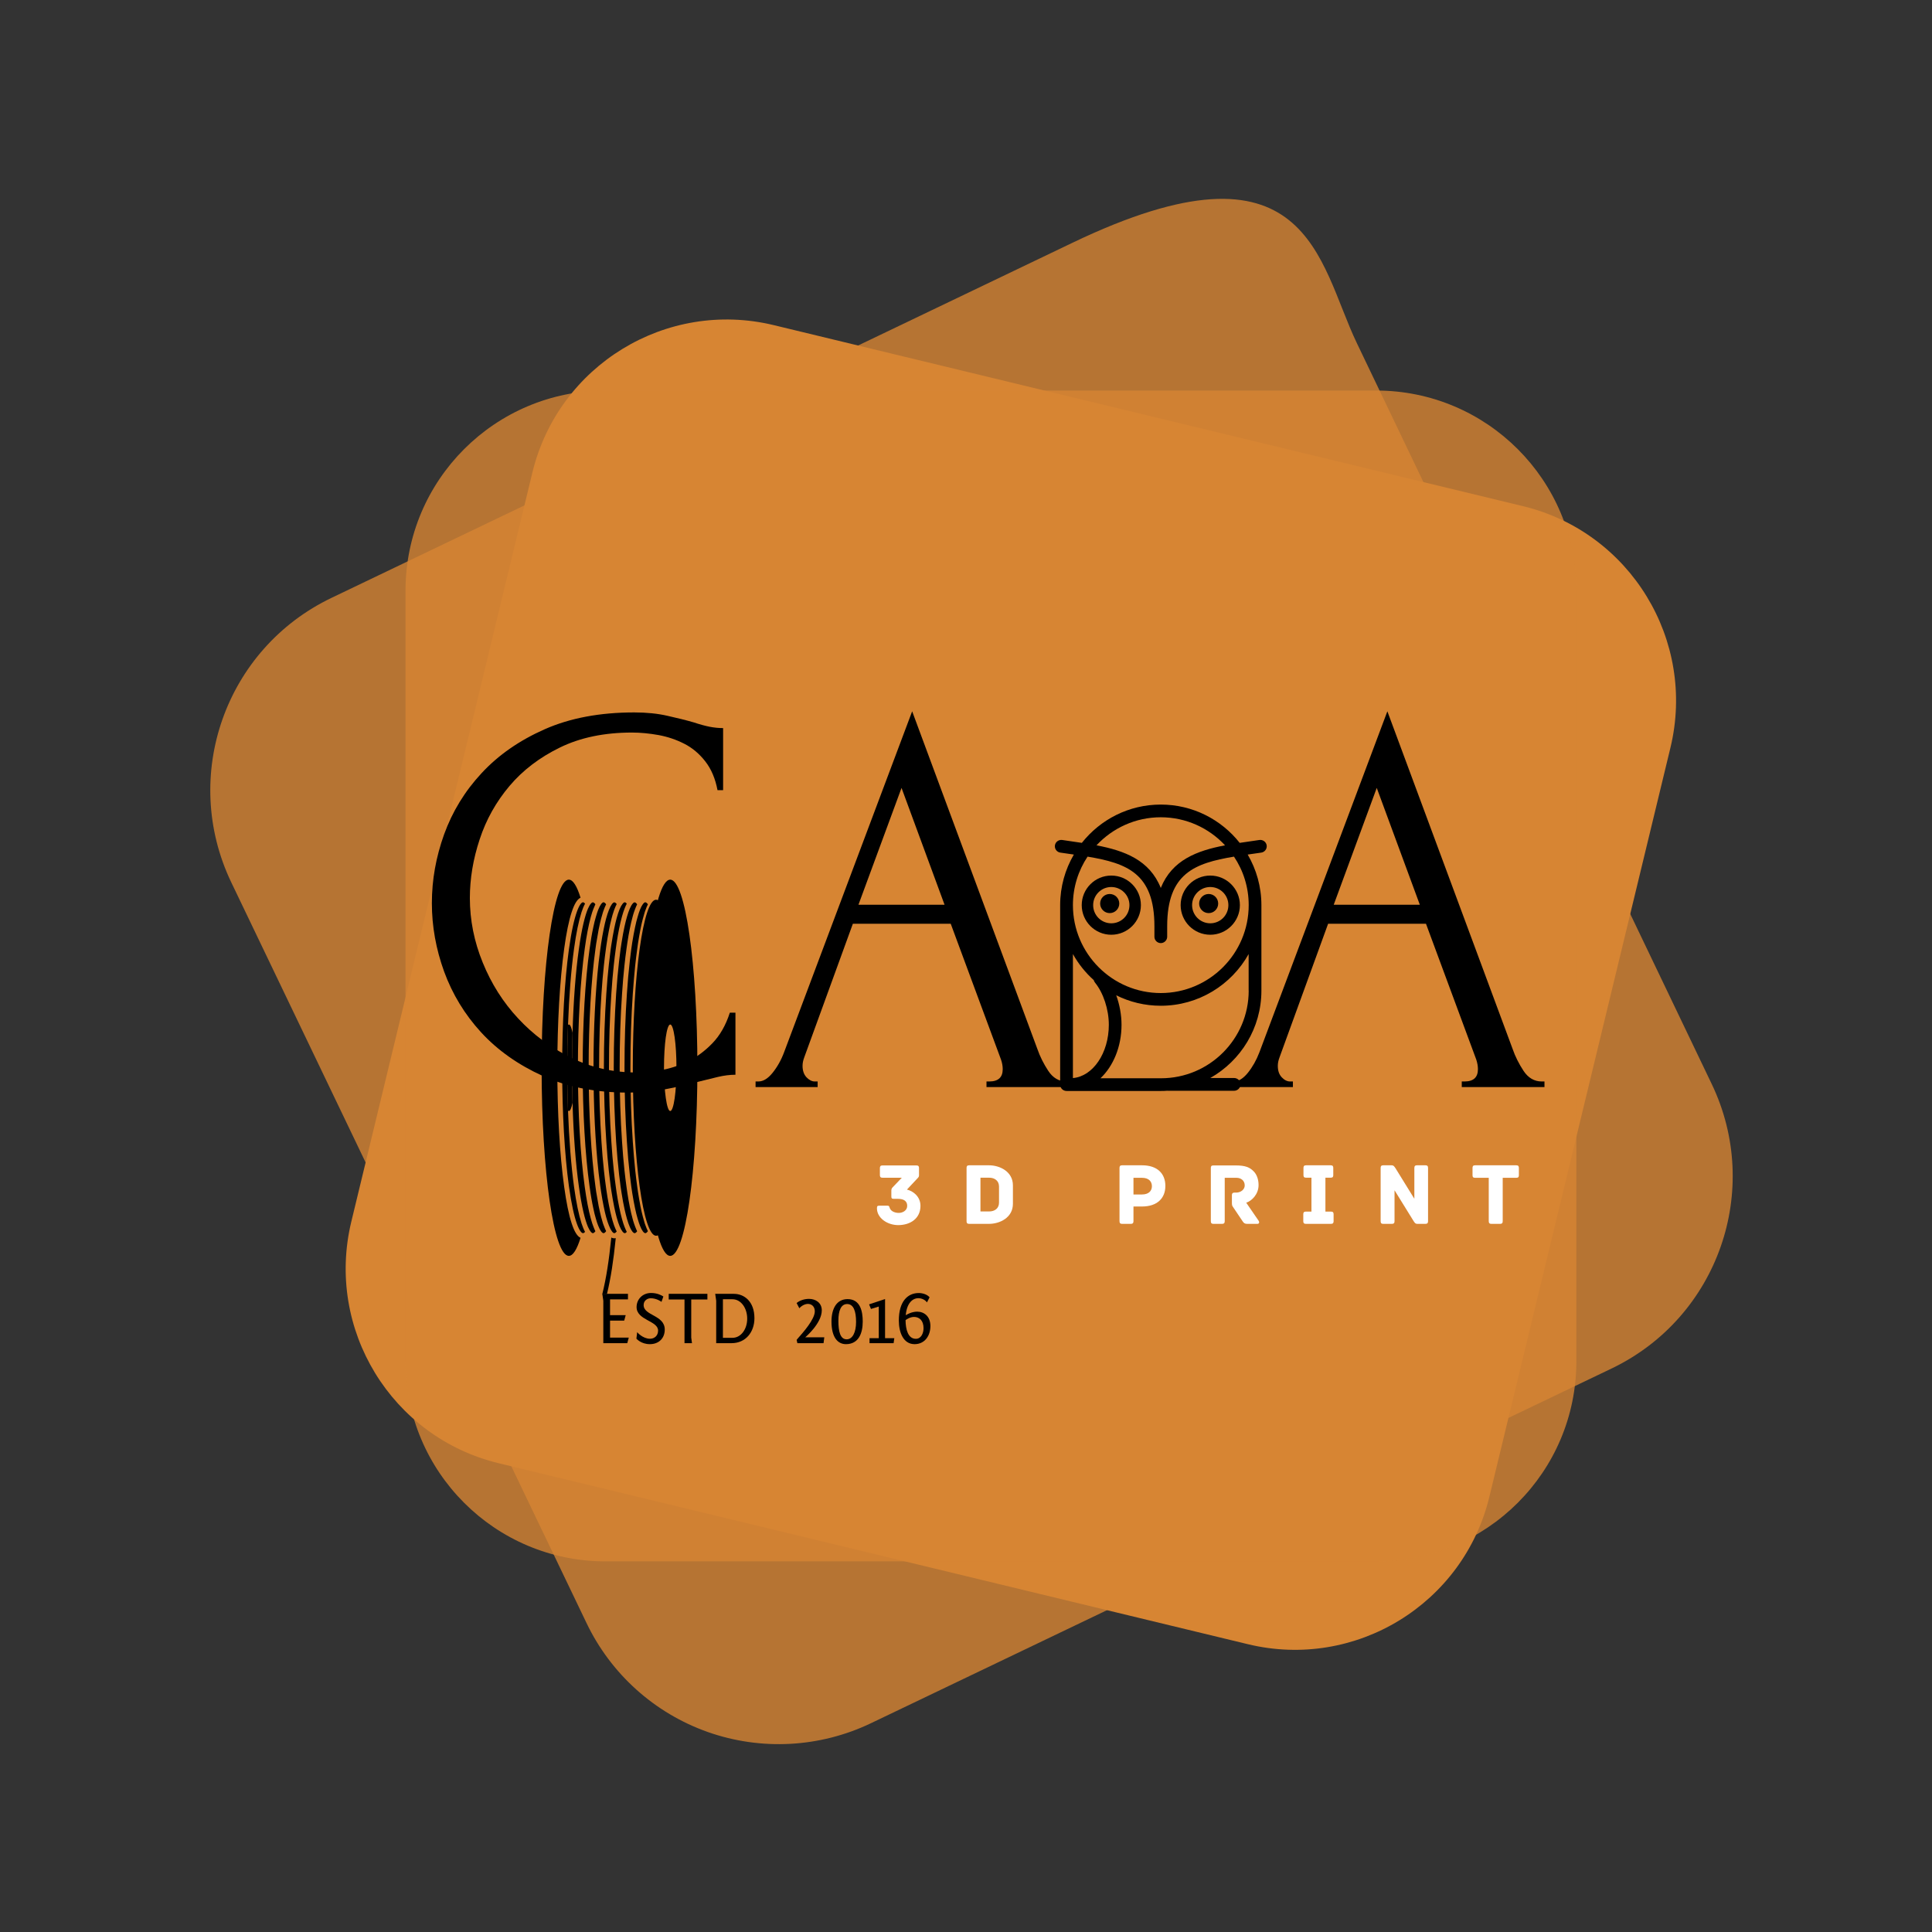 <?xml version="1.0" encoding="UTF-8"?>
<svg xmlns="http://www.w3.org/2000/svg" xmlns:xlink="http://www.w3.org/1999/xlink" width="120px" height="120px" viewBox="0 0 120 120" version="1.1">
<rect x="0" y="0" width="120" height="120" fill="#333333" stroke="none"/>
<defs>
<filter id="alpha" filterUnits="objectBoundingBox" x="0%" y="0%" width="100%" height="100%">
  <feColorMatrix type="matrix" in="SourceGraphic" values="0 0 0 0 1 0 0 0 0 1 0 0 0 0 1 0 0 0 1 0"/>
</filter>
<mask id="mask0">
  <g filter="url(#alpha)">
<rect x="0" y="0" width="120" height="120" style="fill:rgb(0%,0%,0%);fill-opacity:0.8;stroke:none;"/>
  </g>
</mask>
<clipPath id="clip1">
  <rect x="0" y="0" width="120" height="120"/>
</clipPath>
<g id="surface5" clip-path="url(#clip1)">
<path style=" stroke:none;fill-rule:nonzero;fill:rgb(84.314%,52.157%,20%);fill-opacity:1;" d="M 106.309 67.312 C 109.477 73.895 106.715 81.801 100.141 84.98 L 54.09 107.035 C 50.918 108.551 47.277 108.746 43.961 107.578 C 40.648 106.406 37.934 103.965 36.422 100.793 L 14.363 54.801 C 11.203 48.195 13.996 40.285 20.602 37.129 L 66.598 15.086 C 81.309 8.031 81.859 16.273 84.273 21.305 Z M 106.309 67.312 "/>
</g>
<mask id="mask1">
  <g filter="url(#alpha)">
<rect x="0" y="0" width="120" height="120" style="fill:rgb(0%,0%,0%);fill-opacity:0.8;stroke:none;"/>
  </g>
</mask>
<clipPath id="clip2">
  <rect x="0" y="0" width="120" height="120"/>
</clipPath>
<g id="surface8" clip-path="url(#clip2)">
<path style=" stroke:none;fill-rule:nonzero;fill:rgb(84.314%,52.157%,20%);fill-opacity:1;" d="M 37.613 24.258 L 85.484 24.258 C 92.348 24.258 97.91 29.82 97.91 36.684 L 97.91 84.559 C 97.91 91.418 92.348 96.98 85.484 96.98 L 37.613 96.98 C 30.75 96.98 25.188 91.418 25.188 84.559 L 25.188 36.684 C 25.188 29.82 30.75 24.258 37.613 24.258 Z M 37.613 24.258 "/>
</g>
</defs>
<g id="surface1">
<use xlink:href="#surface5" mask="url(#mask0)"/>
<path style=" stroke:none;fill-rule:nonzero;fill:rgb(84.314%,52.157%,20%);fill-opacity:1;" d="M 92.508 92.965 C 90.898 99.633 84.184 103.734 77.512 102.125 L 30.984 90.887 C 24.312 89.273 20.211 82.555 21.82 75.883 L 33.066 29.355 C 34.68 22.684 41.391 18.582 48.062 20.195 L 94.594 31.438 C 101.262 33.051 105.363 39.77 103.754 46.441 Z M 92.508 92.965 "/>
<use xlink:href="#surface8" mask="url(#mask1)"/>
<path style=" stroke:none;fill-rule:nonzero;fill:rgb(0%,0%,0%);fill-opacity:1;" d="M 39.254 45.5 C 37.539 45.5 36.055 45.809 34.793 46.422 C 33.531 47.035 32.48 47.832 31.648 48.816 C 30.816 49.801 30.195 50.906 29.793 52.133 C 29.387 53.359 29.184 54.574 29.184 55.781 C 29.184 57.145 29.449 58.48 29.984 59.789 C 30.516 61.098 31.25 62.258 32.188 63.262 C 33.125 64.27 34.219 65.082 35.469 65.695 C 36.719 66.309 38.074 66.613 39.531 66.613 C 39.949 66.613 40.441 66.566 41.008 66.477 C 41.578 66.383 42.137 66.203 42.695 65.938 C 43.25 65.672 43.766 65.297 44.238 64.809 C 44.711 64.324 45.078 63.688 45.332 62.898 L 45.68 62.898 L 45.68 66.754 C 45.332 66.754 44.969 66.801 44.586 66.891 C 44.203 66.984 43.781 67.09 43.316 67.203 C 42.715 67.367 42.051 67.52 41.32 67.656 C 40.59 67.793 39.82 67.863 39.012 67.863 C 36.996 67.863 35.227 67.516 33.699 66.824 C 32.172 66.129 30.898 65.227 29.879 64.117 C 28.859 63.004 28.098 61.746 27.586 60.348 C 27.078 58.945 26.824 57.527 26.824 56.094 C 26.824 54.656 27.078 53.234 27.586 51.82 C 28.098 50.406 28.871 49.141 29.914 48.02 C 30.957 46.895 32.262 45.988 33.836 45.293 C 35.41 44.598 37.266 44.25 39.395 44.25 C 40.16 44.25 40.848 44.32 41.461 44.461 C 42.074 44.598 42.625 44.734 43.109 44.875 C 43.457 44.992 43.773 45.078 44.062 45.137 C 44.355 45.195 44.637 45.223 44.914 45.223 L 44.914 49.078 L 44.566 49.078 C 44.43 48.359 44.176 47.762 43.805 47.289 C 43.434 46.812 43 46.449 42.5 46.195 C 42.004 45.941 41.473 45.762 40.906 45.656 C 40.336 45.555 39.789 45.5 39.254 45.5 Z M 39.254 45.5 "/>
<path style=" stroke:none;fill-rule:nonzero;fill:rgb(0%,0%,0%);fill-opacity:1;" d="M 61.273 67.52 L 61.273 67.172 L 61.445 67.172 C 62.004 67.172 62.281 66.918 62.281 66.406 C 62.281 66.223 62.246 66.023 62.176 65.816 L 59.051 57.375 L 52.973 57.375 L 49.953 65.676 C 49.883 65.863 49.848 66.035 49.848 66.199 C 49.848 66.5 49.93 66.734 50.09 66.91 C 50.254 67.082 50.426 67.172 50.609 67.172 L 50.785 67.172 L 50.785 67.52 L 46.93 67.52 L 46.93 67.172 L 47.102 67.172 C 47.406 67.172 47.699 66.992 47.988 66.633 C 48.277 66.273 48.516 65.852 48.699 65.363 L 56.656 44.18 L 64.434 65.156 C 64.594 65.621 64.82 66.07 65.109 66.512 C 65.398 66.949 65.773 67.172 66.238 67.172 L 66.414 67.172 L 66.414 67.52 Z M 55.996 48.938 L 53.32 56.195 L 58.668 56.195 Z M 55.996 48.938 "/>
<path style=" stroke:none;fill-rule:nonzero;fill:rgb(0%,0%,0%);fill-opacity:1;" d="M 90.793 67.52 L 90.793 67.172 L 90.965 67.172 C 91.52 67.172 91.797 66.918 91.797 66.406 C 91.797 66.223 91.762 66.023 91.695 65.816 L 88.57 57.375 L 82.492 57.375 L 79.473 65.676 C 79.402 65.863 79.367 66.035 79.367 66.199 C 79.367 66.5 79.445 66.734 79.609 66.91 C 79.77 67.082 79.945 67.172 80.129 67.172 L 80.305 67.172 L 80.305 67.52 L 76.449 67.52 L 76.449 67.172 L 76.621 67.172 C 76.922 67.172 77.219 66.992 77.508 66.633 C 77.797 66.273 78.035 65.852 78.223 65.363 L 86.172 44.18 L 93.953 65.156 C 94.113 65.621 94.34 66.07 94.629 66.512 C 94.918 66.949 95.297 67.172 95.758 67.172 L 95.93 67.172 L 95.93 67.52 Z M 85.512 48.938 L 82.84 56.195 L 88.188 56.195 Z M 85.512 48.938 "/>
<path style=" stroke:none;fill-rule:nonzero;fill:rgb(100%,100%,100%);fill-opacity:1;" d="M 56.332 73.887 L 57.02 73.152 C 57.066 73.098 57.082 73.062 57.082 72.992 L 57.082 72.547 C 57.082 72.449 57.047 72.387 56.922 72.387 L 54.812 72.387 C 54.688 72.387 54.652 72.449 54.652 72.547 L 54.652 72.992 C 54.652 73.09 54.688 73.152 54.812 73.152 L 56.012 73.152 L 55.43 73.762 C 55.387 73.812 55.363 73.867 55.363 73.949 L 55.363 74.305 C 55.363 74.426 55.387 74.461 55.516 74.461 L 55.762 74.461 C 56.145 74.461 56.348 74.605 56.348 74.898 C 56.348 75.195 56.059 75.336 55.828 75.336 C 55.645 75.336 55.336 75.273 55.254 75.008 C 55.23 74.914 55.211 74.887 55.117 74.887 L 54.625 74.887 C 54.504 74.887 54.469 74.91 54.469 75.051 C 54.469 75.641 55.098 76.094 55.797 76.094 C 56.539 76.09 57.172 75.688 57.172 74.895 C 57.172 74.324 56.719 73.977 56.332 73.887 Z M 56.332 73.887 "/>
<path style=" stroke:none;fill-rule:nonzero;fill:rgb(100%,100%,100%);fill-opacity:1;" d="M 61.43 72.379 L 60.195 72.379 C 60.066 72.379 60.035 72.441 60.035 72.543 L 60.035 75.852 C 60.035 75.953 60.066 76.016 60.195 76.016 L 61.43 76.016 C 62.09 76.016 62.914 75.637 62.914 74.77 L 62.914 73.625 C 62.914 72.762 62.09 72.379 61.43 72.379 Z M 62.051 74.695 C 62.051 75.047 61.797 75.246 61.43 75.246 L 60.898 75.246 L 60.898 73.148 L 61.43 73.148 C 61.797 73.148 62.051 73.352 62.051 73.699 Z M 62.051 74.695 "/>
<path style=" stroke:none;fill-rule:nonzero;fill:rgb(100%,100%,100%);fill-opacity:1;" d="M 70.938 72.379 L 69.695 72.379 C 69.566 72.379 69.535 72.441 69.535 72.543 L 69.535 75.852 C 69.535 75.98 69.594 76.016 69.695 76.016 L 70.242 76.016 C 70.34 76.016 70.402 75.98 70.402 75.852 L 70.402 74.938 L 70.93 74.938 C 71.875 74.938 72.383 74.426 72.383 73.66 C 72.383 72.898 71.887 72.379 70.938 72.379 Z M 70.93 74.191 L 70.402 74.191 L 70.402 73.156 L 70.93 73.156 C 71.363 73.156 71.547 73.391 71.547 73.68 C 71.547 73.953 71.363 74.191 70.93 74.191 Z M 70.93 74.191 "/>
<path style=" stroke:none;fill-rule:nonzero;fill:rgb(100%,100%,100%);fill-opacity:1;" d="M 78.184 75.836 L 77.406 74.703 C 77.746 74.59 78.172 74.184 78.172 73.605 C 78.172 73.254 78.059 72.938 77.855 72.742 C 77.621 72.508 77.355 72.387 76.754 72.387 L 75.363 72.387 C 75.234 72.387 75.207 72.449 75.207 72.547 L 75.207 75.852 C 75.207 75.98 75.266 76.016 75.363 76.016 L 75.91 76.016 C 76.008 76.016 76.07 75.98 76.07 75.852 L 76.07 73.156 L 76.805 73.156 C 77.09 73.156 77.312 73.34 77.312 73.629 C 77.312 73.887 77.059 74.074 76.789 74.074 L 76.676 74.074 C 76.551 74.074 76.516 74.137 76.516 74.234 L 76.516 74.676 C 76.516 74.832 76.527 74.895 76.578 74.957 L 77.176 75.848 C 77.25 75.965 77.32 76.016 77.449 76.016 L 78.102 76.016 C 78.207 76.016 78.234 75.914 78.184 75.836 Z M 78.184 75.836 "/>
<path style=" stroke:none;fill-rule:nonzero;fill:rgb(100%,100%,100%);fill-opacity:1;" d="M 82.672 75.254 L 82.324 75.254 L 82.324 73.148 L 82.656 73.148 C 82.781 73.148 82.812 73.09 82.812 72.988 L 82.812 72.543 C 82.812 72.441 82.781 72.379 82.656 72.379 L 81.121 72.379 C 80.992 72.379 80.961 72.441 80.961 72.543 L 80.961 72.988 C 80.961 73.09 80.992 73.148 81.121 73.148 L 81.457 73.148 L 81.457 75.254 L 81.109 75.254 C 80.984 75.254 80.949 75.316 80.949 75.418 L 80.949 75.852 C 80.949 75.953 80.984 76.016 81.109 76.016 L 82.672 76.016 C 82.797 76.016 82.832 75.953 82.832 75.852 L 82.832 75.418 C 82.832 75.316 82.797 75.254 82.672 75.254 Z M 82.672 75.254 "/>
<path style=" stroke:none;fill-rule:nonzero;fill:rgb(100%,100%,100%);fill-opacity:1;" d="M 88.539 72.379 L 88.012 72.379 C 87.91 72.379 87.848 72.414 87.848 72.543 L 87.848 74.457 L 86.68 72.566 C 86.605 72.457 86.566 72.379 86.43 72.379 L 85.914 72.379 C 85.785 72.379 85.754 72.441 85.754 72.543 L 85.754 75.852 C 85.754 75.98 85.812 76.016 85.914 76.016 L 86.457 76.016 C 86.559 76.016 86.617 75.98 86.617 75.852 L 86.617 73.93 L 87.789 75.824 C 87.863 75.934 87.898 76.016 88.035 76.016 L 88.539 76.016 C 88.664 76.016 88.699 75.953 88.699 75.852 L 88.699 72.543 C 88.699 72.414 88.641 72.379 88.539 72.379 Z M 88.539 72.379 "/>
<path style=" stroke:none;fill-rule:nonzero;fill:rgb(100%,100%,100%);fill-opacity:1;" d="M 94.18 72.379 L 91.621 72.379 C 91.492 72.379 91.461 72.441 91.461 72.543 L 91.461 73 C 91.461 73.098 91.492 73.156 91.621 73.156 L 92.469 73.156 L 92.469 75.852 C 92.469 75.98 92.531 76.016 92.629 76.016 L 93.176 76.016 C 93.277 76.016 93.336 75.98 93.336 75.852 L 93.336 73.156 L 94.18 73.156 C 94.309 73.156 94.34 73.098 94.34 73 L 94.34 72.543 C 94.34 72.441 94.309 72.379 94.18 72.379 Z M 94.18 72.379 "/>
<path style=" stroke:none;fill-rule:nonzero;fill:rgb(0%,0%,0%);fill-opacity:1;" d="M 37.473 83.426 L 38.961 83.426 L 39.055 83.082 L 37.891 83.082 L 37.891 82.027 L 38.77 82.027 L 38.863 81.688 L 37.891 81.688 L 37.891 80.707 L 39.004 80.707 L 39.004 80.363 L 37.41 80.363 L 37.473 80.789 Z M 37.473 83.426 "/>
<path style=" stroke:none;fill-rule:nonzero;fill:rgb(0%,0%,0%);fill-opacity:1;" d="M 39.527 83.145 C 39.527 83.145 39.812 83.488 40.363 83.488 C 40.93 83.488 41.289 83.113 41.289 82.582 C 41.289 81.672 39.977 81.727 39.977 81.059 C 39.977 80.785 40.203 80.637 40.422 80.637 C 40.777 80.637 41.074 80.844 41.086 80.863 L 41.203 80.527 C 41.066 80.438 40.805 80.309 40.438 80.309 C 39.91 80.309 39.539 80.703 39.539 81.184 C 39.539 82.008 40.875 82.027 40.875 82.645 C 40.875 82.969 40.641 83.152 40.375 83.152 C 39.914 83.152 39.574 82.742 39.574 82.742 C 39.574 82.742 39.535 83.137 39.527 83.145 Z M 39.527 83.145 "/>
<path style=" stroke:none;fill-rule:nonzero;fill:rgb(0%,0%,0%);fill-opacity:1;" d="M 41.535 80.715 L 42.516 80.715 L 42.516 83.426 L 42.98 83.426 L 42.934 83.078 L 42.934 80.715 L 43.938 80.715 L 43.938 80.363 L 41.535 80.363 Z M 41.535 80.715 "/>
<path style=" stroke:none;fill-rule:nonzero;fill:rgb(0%,0%,0%);fill-opacity:1;" d="M 45.582 80.363 L 44.422 80.363 L 44.484 80.789 L 44.484 83.426 L 45.441 83.426 C 46.309 83.426 46.859 82.746 46.859 81.875 C 46.859 80.84 46.23 80.363 45.582 80.363 Z M 45.496 80.699 C 46.027 80.699 46.41 81.25 46.41 81.906 C 46.41 82.551 46.027 83.094 45.496 83.094 L 44.902 83.094 L 44.902 80.699 Z M 45.496 80.699 "/>
<path style=" stroke:none;fill-rule:nonzero;fill:rgb(0%,0%,0%);fill-opacity:1;" d="M 51.152 83.426 L 51.199 83.062 L 50.016 83.062 C 50.016 83.062 51.043 82.203 51.043 81.387 C 51.043 80.914 50.656 80.676 50.25 80.676 C 49.957 80.676 49.668 80.773 49.48 80.934 L 49.648 81.258 C 49.789 81.098 49.996 80.988 50.184 80.988 C 50.398 80.988 50.609 81.137 50.609 81.449 C 50.609 81.949 49.859 82.789 49.57 83.113 C 49.523 83.168 49.48 83.223 49.48 83.223 L 49.527 83.426 Z M 51.152 83.426 "/>
<path style=" stroke:none;fill-rule:nonzero;fill:rgb(0%,0%,0%);fill-opacity:1;" d="M 52.645 80.691 C 51.945 80.691 51.645 81.309 51.645 82.082 C 51.645 83.086 52.047 83.488 52.543 83.488 C 53.309 83.488 53.586 82.844 53.586 82.086 C 53.586 81.453 53.438 80.691 52.645 80.691 Z M 52.617 80.996 C 53.02 80.996 53.172 81.453 53.172 82.105 C 53.172 82.766 52.945 83.188 52.59 83.188 C 52.184 83.188 52.074 82.691 52.074 82.027 C 52.074 81.395 52.242 80.996 52.617 80.996 Z M 52.617 80.996 "/>
<path style=" stroke:none;fill-rule:nonzero;fill:rgb(0%,0%,0%);fill-opacity:1;" d="M 54.008 83.426 L 55.504 83.426 L 55.547 83.117 L 54.973 83.117 L 54.973 80.684 L 53.98 81.016 L 54.098 81.301 L 54.582 81.152 L 54.582 83.117 L 54.008 83.117 Z M 54.008 83.426 "/>
<path style=" stroke:none;fill-rule:nonzero;fill:rgb(0%,0%,0%);fill-opacity:1;" d="M 56.969 81.469 C 56.648 81.469 56.359 81.625 56.258 81.691 C 56.32 80.965 56.66 80.633 57.043 80.633 C 57.262 80.633 57.48 80.75 57.574 80.895 L 57.738 80.578 C 57.582 80.391 57.289 80.312 57.066 80.312 C 56.379 80.312 55.828 80.828 55.828 82.023 C 55.828 82.766 56.113 83.488 56.805 83.488 C 57.441 83.488 57.789 82.965 57.789 82.363 C 57.789 81.754 57.391 81.469 56.969 81.469 Z M 56.887 83.156 C 56.395 83.156 56.25 82.562 56.246 81.996 C 56.316 81.941 56.535 81.797 56.773 81.797 C 57.098 81.797 57.363 82.016 57.363 82.496 C 57.363 82.812 57.211 83.156 56.887 83.156 Z M 56.887 83.156 "/>
<path style=" stroke:none;fill-rule:nonzero;fill:rgb(0%,0%,0%);fill-opacity:1;" d="M 75.172 54.383 C 74.156 54.383 73.332 55.207 73.332 56.219 C 73.332 57.234 74.156 58.059 75.172 58.059 C 76.184 58.059 77.012 57.234 77.012 56.219 C 77.012 55.207 76.184 54.383 75.172 54.383 Z M 75.172 57.348 C 74.551 57.348 74.043 56.844 74.043 56.219 C 74.043 55.598 74.551 55.094 75.172 55.094 C 75.793 55.094 76.297 55.598 76.297 56.219 C 76.297 56.844 75.793 57.348 75.172 57.348 Z M 75.172 57.348 "/>
<path style=" stroke:none;fill-rule:nonzero;fill:rgb(0%,0%,0%);fill-opacity:1;" d="M 69.023 54.383 C 68.012 54.383 67.188 55.207 67.188 56.219 C 67.188 57.234 68.012 58.059 69.023 58.059 C 70.039 58.059 70.863 57.234 70.863 56.219 C 70.863 55.207 70.039 54.383 69.023 54.383 Z M 69.023 57.348 C 68.402 57.348 67.898 56.844 67.898 56.219 C 67.898 55.598 68.402 55.094 69.023 55.094 C 69.645 55.094 70.152 55.598 70.152 56.219 C 70.152 56.844 69.648 57.348 69.023 57.348 Z M 69.023 57.348 "/>
<path style=" stroke:none;fill-rule:nonzero;fill:rgb(0%,0%,0%);fill-opacity:1;" d="M 69.52 56.121 C 69.52 56.449 69.254 56.715 68.926 56.715 C 68.598 56.715 68.332 56.449 68.332 56.121 C 68.332 55.793 68.598 55.527 68.926 55.527 C 69.254 55.527 69.52 55.793 69.52 56.121 Z M 69.52 56.121 "/>
<path style=" stroke:none;fill-rule:nonzero;fill:rgb(0%,0%,0%);fill-opacity:1;" d="M 75.664 56.121 C 75.664 56.449 75.398 56.715 75.074 56.715 C 74.746 56.715 74.48 56.449 74.48 56.121 C 74.48 55.793 74.746 55.527 75.074 55.527 C 75.398 55.527 75.664 55.793 75.664 56.121 Z M 75.664 56.121 "/>
<path style=" stroke:none;fill-rule:nonzero;fill:rgb(0%,0%,0%);fill-opacity:1;" d="M 65.859 52.957 L 66.699 53.078 C 66.16 54 65.848 55.074 65.848 56.219 L 65.848 67.367 C 65.848 67.586 66.027 67.762 66.246 67.762 L 72.113 67.762 C 72.25 67.762 72.387 67.758 72.52 67.746 C 72.52 67.746 72.52 67.75 72.52 67.75 L 76.652 67.75 C 76.871 67.75 77.051 67.57 77.051 67.352 C 77.051 67.133 76.871 66.957 76.652 66.957 L 75.172 66.957 C 77.066 65.887 78.348 63.855 78.348 61.531 L 78.348 56.219 C 78.348 55.074 78.035 54 77.496 53.078 L 78.34 52.957 C 78.555 52.926 78.707 52.723 78.676 52.508 C 78.645 52.293 78.441 52.145 78.227 52.172 L 77 52.352 C 75.855 50.902 74.082 49.973 72.098 49.973 C 70.113 49.973 68.344 50.902 67.195 52.352 L 65.973 52.172 C 65.754 52.145 65.555 52.293 65.523 52.508 C 65.492 52.723 65.641 52.926 65.859 52.957 Z M 67.934 60.875 C 67.949 60.93 67.973 60.984 68.012 61.031 C 68.531 61.668 68.871 62.695 68.871 63.652 C 68.871 65.414 67.883 66.855 66.641 66.961 L 66.641 59.258 C 66.98 59.867 67.418 60.414 67.934 60.875 Z M 77.559 61.531 C 77.559 64.531 75.117 66.973 72.113 66.973 L 68.352 66.973 C 69.145 66.223 69.66 65.016 69.66 63.652 C 69.66 63.031 69.539 62.398 69.332 61.82 C 70.164 62.234 71.105 62.469 72.098 62.469 C 74.441 62.469 76.488 61.172 77.555 59.258 L 77.555 61.531 Z M 72.098 61.68 C 69.09 61.68 66.641 59.23 66.641 56.219 C 66.641 55.105 66.977 54.07 67.551 53.207 C 69.996 53.617 71.703 54.242 71.703 57.527 L 71.703 58.184 C 71.703 58.398 71.879 58.578 72.098 58.578 C 72.316 58.578 72.496 58.398 72.496 58.184 L 72.496 57.527 C 72.496 54.242 74.203 53.617 76.645 53.207 C 77.223 54.07 77.559 55.105 77.559 56.219 C 77.559 59.23 75.109 61.68 72.098 61.68 Z M 72.098 50.762 C 73.672 50.762 75.094 51.434 76.09 52.504 C 74.34 52.84 72.797 53.418 72.098 55.152 C 71.402 53.418 69.855 52.84 68.105 52.504 C 69.105 51.434 70.523 50.762 72.098 50.762 Z M 72.098 50.762 "/>
<path style=" stroke:none;fill-rule:nonzero;fill:rgb(0%,0%,0%);fill-opacity:1;" d="M 35.277 68.977 C 35.297 68.996 35.316 69.008 35.332 69.008 C 35.418 69.008 35.496 68.812 35.562 68.492 C 35.539 67.785 35.527 67.059 35.527 66.32 C 35.527 65.582 35.539 64.855 35.562 64.148 C 35.496 63.824 35.418 63.633 35.332 63.633 C 35.316 63.633 35.297 63.645 35.277 63.66 C 35.25 64.52 35.23 65.41 35.23 66.32 C 35.23 67.23 35.25 68.121 35.277 68.977 Z M 35.277 68.977 "/>
<path style=" stroke:none;fill-rule:nonzero;fill:rgb(0%,0%,0%);fill-opacity:1;" d="M 36.617 58.965 C 36.344 60.926 36.191 63.539 36.191 66.32 C 36.191 69.098 36.344 71.711 36.617 73.676 C 36.691 74.227 36.77 74.676 36.852 75.051 C 36.902 75.297 36.953 75.504 37.008 75.684 C 37.059 75.863 37.105 76.012 37.156 76.133 C 37.219 76.293 37.277 76.402 37.332 76.477 C 37.395 76.559 37.445 76.594 37.488 76.594 C 37.531 76.594 37.586 76.559 37.648 76.469 C 37.594 76.367 37.543 76.238 37.492 76.094 C 37.48 76.062 37.465 76.027 37.453 75.988 C 37.414 75.863 37.375 75.73 37.336 75.582 C 37.285 75.379 37.234 75.152 37.184 74.91 C 37.133 74.641 37.082 74.348 37.031 74.031 C 37.02 73.93 37.004 73.828 36.988 73.723 C 36.715 71.742 36.562 69.113 36.562 66.32 C 36.562 63.523 36.715 60.895 36.988 58.918 C 37.004 58.812 37.02 58.711 37.031 58.609 C 37.082 58.293 37.133 57.996 37.184 57.73 C 37.234 57.484 37.285 57.262 37.336 57.059 C 37.375 56.91 37.414 56.773 37.453 56.652 C 37.465 56.613 37.48 56.578 37.492 56.543 C 37.543 56.398 37.594 56.273 37.648 56.168 C 37.586 56.082 37.531 56.043 37.488 56.043 C 37.445 56.043 37.395 56.078 37.332 56.164 C 37.277 56.238 37.219 56.348 37.156 56.504 C 37.109 56.625 37.059 56.777 37.008 56.957 C 36.953 57.137 36.902 57.344 36.852 57.59 C 36.77 57.961 36.691 58.414 36.617 58.965 Z M 36.617 58.965 "/>
<path style=" stroke:none;fill-rule:nonzero;fill:rgb(0%,0%,0%);fill-opacity:1;" d="M 38.605 58.555 C 38.586 58.684 38.566 58.82 38.543 58.965 C 38.512 59.199 38.48 59.438 38.453 59.688 C 38.383 60.316 38.32 60.996 38.27 61.715 C 38.176 63.129 38.121 64.695 38.121 66.32 C 38.121 67.945 38.176 69.512 38.27 70.926 C 38.32 71.645 38.383 72.324 38.453 72.953 C 38.48 73.203 38.512 73.441 38.543 73.676 C 38.566 73.82 38.586 73.957 38.605 74.086 C 38.664 74.473 38.727 74.805 38.789 75.09 C 38.84 75.332 38.895 75.539 38.945 75.715 C 39 75.91 39.059 76.07 39.113 76.195 C 39.176 76.348 39.238 76.449 39.293 76.516 C 39.34 76.57 39.383 76.594 39.418 76.594 C 39.461 76.594 39.512 76.559 39.574 76.477 C 39.531 76.391 39.488 76.285 39.445 76.172 C 39.422 76.113 39.402 76.055 39.379 75.988 C 39.348 75.895 39.316 75.793 39.289 75.684 C 39.23 75.473 39.172 75.23 39.121 74.969 C 39.066 74.703 39.016 74.418 38.969 74.105 C 38.949 73.98 38.934 73.855 38.914 73.723 C 38.867 73.391 38.824 73.039 38.785 72.672 C 38.727 72.125 38.676 71.539 38.637 70.93 C 38.539 69.512 38.488 67.945 38.488 66.32 C 38.488 64.699 38.539 63.129 38.637 61.715 C 38.676 61.102 38.727 60.52 38.785 59.973 C 38.824 59.602 38.867 59.25 38.914 58.918 C 38.934 58.789 38.949 58.66 38.969 58.539 C 39.016 58.227 39.066 57.938 39.121 57.676 C 39.172 57.41 39.23 57.172 39.289 56.957 C 39.316 56.848 39.348 56.746 39.379 56.652 C 39.398 56.586 39.422 56.527 39.445 56.469 C 39.488 56.355 39.531 56.254 39.574 56.168 C 39.512 56.082 39.461 56.047 39.418 56.047 C 39.383 56.047 39.34 56.07 39.293 56.129 C 39.238 56.191 39.18 56.293 39.113 56.445 C 39.059 56.57 39.004 56.73 38.945 56.93 C 38.895 57.105 38.84 57.309 38.789 57.551 C 38.727 57.836 38.664 58.168 38.605 58.555 Z M 38.605 58.555 "/>
<path style=" stroke:none;fill-rule:nonzero;fill:rgb(0%,0%,0%);fill-opacity:1;" d="M 35.562 68.492 C 35.617 70.441 35.75 72.234 35.953 73.676 C 36.137 75.02 36.344 75.785 36.516 76.195 C 36.582 76.348 36.645 76.449 36.699 76.516 C 36.746 76.57 36.789 76.594 36.824 76.594 C 36.867 76.594 36.918 76.559 36.98 76.477 C 36.934 76.387 36.895 76.285 36.852 76.172 C 36.828 76.113 36.809 76.055 36.785 75.988 C 36.754 75.895 36.723 75.793 36.695 75.684 C 36.555 75.176 36.43 74.52 36.32 73.723 C 36.047 71.746 35.895 69.113 35.895 66.32 C 35.895 63.523 36.047 60.895 36.32 58.918 C 36.43 58.121 36.555 57.465 36.695 56.957 C 36.727 56.848 36.754 56.746 36.785 56.652 C 36.809 56.586 36.828 56.527 36.852 56.469 C 36.895 56.355 36.938 56.254 36.98 56.164 C 36.918 56.082 36.867 56.047 36.824 56.047 C 36.789 56.047 36.746 56.07 36.699 56.129 C 36.645 56.188 36.582 56.293 36.516 56.445 C 36.344 56.855 36.137 57.621 35.953 58.965 C 35.75 60.406 35.617 62.199 35.562 64.148 C 35.539 64.855 35.527 65.582 35.527 66.32 C 35.527 67.059 35.539 67.785 35.562 68.492 Z M 35.562 68.492 "/>
<path style=" stroke:none;fill-rule:nonzero;fill:rgb(0%,0%,0%);fill-opacity:1;" d="M 34.918 66.32 C 34.918 69.098 35.066 71.711 35.336 73.676 C 35.656 75.98 36.035 76.594 36.211 76.594 C 36.246 76.594 36.289 76.57 36.34 76.516 C 36.262 76.375 36.191 76.203 36.121 75.988 C 35.949 75.453 35.789 74.691 35.656 73.723 C 35.473 72.391 35.344 70.754 35.281 68.977 C 35.25 68.121 35.23 67.23 35.23 66.32 C 35.23 65.41 35.25 64.52 35.281 63.66 C 35.344 61.883 35.473 60.25 35.656 58.918 C 35.789 57.949 35.949 57.188 36.121 56.652 C 36.191 56.438 36.262 56.266 36.34 56.125 C 36.289 56.07 36.246 56.043 36.211 56.043 C 36.035 56.043 35.656 56.66 35.336 58.965 C 35.066 60.926 34.918 63.539 34.918 66.32 Z M 34.918 66.32 "/>
<path style=" stroke:none;fill-rule:nonzero;fill:rgb(0%,0%,0%);fill-opacity:1;" d="M 37.492 57.727 C 37.438 57.98 37.387 58.277 37.336 58.609 C 37.316 58.723 37.301 58.844 37.285 58.965 C 37.25 59.219 37.215 59.484 37.184 59.762 C 36.977 61.609 36.863 63.902 36.863 66.32 C 36.863 68.738 36.977 71.031 37.184 72.875 C 37.215 73.152 37.25 73.422 37.285 73.676 C 37.301 73.797 37.316 73.918 37.336 74.031 C 37.387 74.363 37.438 74.656 37.492 74.914 C 37.543 75.172 37.594 75.391 37.645 75.582 C 37.707 75.805 37.766 75.984 37.824 76.125 C 37.887 76.285 37.945 76.395 38 76.469 C 38.059 76.559 38.117 76.594 38.156 76.594 C 38.195 76.594 38.246 76.562 38.305 76.488 C 38.25 76.387 38.199 76.262 38.145 76.121 C 38.133 76.078 38.117 76.035 38.102 75.988 C 38.062 75.875 38.027 75.746 37.992 75.613 C 37.93 75.379 37.871 75.113 37.816 74.824 C 37.762 74.547 37.711 74.246 37.664 73.918 C 37.652 73.852 37.645 73.789 37.637 73.723 C 37.59 73.391 37.547 73.039 37.508 72.668 C 37.449 72.121 37.398 71.539 37.359 70.926 C 37.262 69.512 37.211 67.945 37.211 66.32 C 37.211 64.695 37.262 63.129 37.359 61.711 C 37.398 61.102 37.449 60.516 37.508 59.969 C 37.547 59.602 37.59 59.25 37.637 58.918 C 37.645 58.852 37.652 58.785 37.664 58.723 C 37.711 58.395 37.762 58.094 37.816 57.816 C 37.871 57.523 37.93 57.262 37.992 57.027 C 38.027 56.891 38.062 56.766 38.102 56.652 C 38.117 56.605 38.133 56.562 38.145 56.52 C 38.199 56.379 38.25 56.254 38.305 56.152 C 38.246 56.078 38.195 56.047 38.156 56.047 C 38.117 56.047 38.059 56.082 38 56.168 C 37.945 56.242 37.887 56.355 37.824 56.512 C 37.766 56.656 37.707 56.836 37.645 57.059 C 37.594 57.25 37.543 57.469 37.492 57.727 Z M 37.492 57.727 "/>
<path style=" stroke:none;fill-rule:nonzero;fill:rgb(0%,0%,0%);fill-opacity:1;" d="M 39.27 58.535 C 39.25 58.672 39.23 58.816 39.207 58.965 C 39.176 59.188 39.148 59.422 39.121 59.664 C 39.047 60.297 38.984 60.988 38.938 61.715 C 38.84 63.129 38.789 64.695 38.789 66.32 C 38.789 67.945 38.84 69.512 38.938 70.926 C 38.984 71.652 39.047 72.34 39.121 72.977 C 39.148 73.215 39.176 73.449 39.207 73.676 C 39.23 73.824 39.25 73.969 39.27 74.102 C 39.328 74.465 39.387 74.777 39.445 75.051 C 39.496 75.293 39.547 75.504 39.602 75.684 C 39.652 75.863 39.703 76.012 39.75 76.133 C 39.812 76.289 39.871 76.402 39.926 76.477 C 39.988 76.559 40.039 76.594 40.082 76.594 C 40.125 76.594 40.18 76.559 40.242 76.469 C 40.188 76.367 40.137 76.238 40.086 76.094 C 40.074 76.062 40.059 76.027 40.047 75.988 C 40.008 75.863 39.969 75.727 39.93 75.578 C 39.875 75.379 39.828 75.152 39.777 74.91 C 39.723 74.641 39.676 74.348 39.625 74.027 C 39.609 73.93 39.598 73.828 39.582 73.723 C 39.535 73.391 39.492 73.039 39.453 72.668 C 39.395 72.121 39.348 71.539 39.305 70.926 C 39.207 69.512 39.156 67.941 39.156 66.32 C 39.156 64.695 39.207 63.129 39.305 61.711 C 39.348 61.102 39.398 60.516 39.453 59.969 C 39.492 59.602 39.535 59.25 39.582 58.918 C 39.598 58.812 39.609 58.711 39.625 58.609 C 39.676 58.293 39.723 57.996 39.777 57.73 C 39.828 57.484 39.875 57.262 39.93 57.059 C 39.969 56.91 40.008 56.773 40.047 56.652 C 40.059 56.613 40.074 56.578 40.086 56.543 C 40.137 56.398 40.188 56.273 40.242 56.168 C 40.18 56.082 40.125 56.043 40.082 56.043 C 40.039 56.043 39.988 56.078 39.926 56.164 C 39.871 56.238 39.812 56.348 39.75 56.504 C 39.703 56.625 39.652 56.777 39.602 56.957 C 39.547 57.137 39.496 57.344 39.445 57.59 C 39.387 57.863 39.328 58.176 39.27 58.535 Z M 39.27 58.535 "/>
<path style=" stroke:none;fill-rule:nonzero;fill:rgb(0%,0%,0%);fill-opacity:1;" d="M 38.148 57.684 C 38.086 57.98 38.027 58.324 37.965 58.723 C 37.953 58.801 37.941 58.883 37.93 58.965 C 37.891 59.266 37.852 59.582 37.816 59.914 C 37.754 60.477 37.703 61.078 37.66 61.711 C 37.562 63.125 37.508 64.695 37.508 66.32 C 37.508 67.945 37.562 69.512 37.66 70.926 C 37.703 71.559 37.754 72.164 37.816 72.727 C 37.852 73.055 37.891 73.375 37.93 73.676 C 37.941 73.758 37.953 73.84 37.965 73.918 C 38.027 74.316 38.086 74.66 38.148 74.957 C 38.199 75.207 38.25 75.426 38.301 75.609 C 38.363 75.836 38.422 76.016 38.48 76.152 C 38.543 76.309 38.605 76.418 38.66 76.488 C 38.715 76.562 38.766 76.594 38.805 76.594 C 38.84 76.594 38.883 76.57 38.93 76.512 C 38.883 76.422 38.836 76.316 38.789 76.195 C 38.762 76.129 38.738 76.062 38.715 75.988 C 38.688 75.902 38.66 75.809 38.633 75.711 C 38.57 75.488 38.512 75.234 38.453 74.949 C 38.402 74.688 38.348 74.398 38.301 74.086 C 38.281 73.969 38.266 73.848 38.25 73.723 C 38.203 73.391 38.16 73.039 38.121 72.668 C 38.062 72.121 38.012 71.539 37.973 70.926 C 37.875 69.512 37.824 67.941 37.824 66.32 C 37.824 64.695 37.875 63.129 37.973 61.711 C 38.012 61.102 38.062 60.516 38.121 59.969 C 38.16 59.602 38.203 59.25 38.25 58.918 C 38.266 58.793 38.281 58.672 38.301 58.555 C 38.348 58.242 38.402 57.949 38.453 57.688 C 38.512 57.402 38.57 57.148 38.633 56.926 C 38.66 56.828 38.688 56.738 38.715 56.652 C 38.738 56.578 38.762 56.508 38.789 56.445 C 38.836 56.324 38.883 56.215 38.93 56.125 C 38.883 56.07 38.84 56.043 38.805 56.043 C 38.766 56.043 38.715 56.078 38.66 56.152 C 38.605 56.223 38.543 56.328 38.48 56.484 C 38.422 56.625 38.363 56.805 38.301 57.027 C 38.25 57.215 38.199 57.43 38.148 57.684 Z M 38.148 57.684 "/>
<path style=" stroke:none;fill-rule:nonzero;fill:rgb(0%,0%,0%);fill-opacity:1;" d="M 35.332 78.004 C 35.59 78.004 35.836 77.602 36.059 76.883 C 35.852 76.789 35.676 76.5 35.508 75.988 C 35.332 75.453 35.176 74.691 35.043 73.723 C 34.766 71.746 34.617 69.113 34.617 66.32 C 34.617 63.523 34.77 60.895 35.043 58.918 C 35.176 57.949 35.332 57.188 35.508 56.652 C 35.676 56.141 35.852 55.852 36.059 55.758 C 35.836 55.039 35.59 54.637 35.332 54.637 C 34.398 54.637 33.641 59.867 33.641 66.32 C 33.641 72.773 34.398 78.004 35.332 78.004 Z M 35.332 78.004 "/>
<path style=" stroke:none;fill-rule:nonzero;fill:rgb(0%,0%,0%);fill-opacity:1;" d="M 38.246 76.906 C 38.215 76.91 38.188 76.914 38.156 76.914 C 38.094 76.914 38.027 76.898 37.969 76.863 C 37.824 78.301 37.656 79.379 37.41 80.379 L 37.699 80.379 C 37.938 79.387 38.102 78.316 38.246 76.906 Z M 38.246 76.906 "/>
<path style=" stroke:none;fill-rule:nonzero;fill:rgb(0%,0%,0%);fill-opacity:1;" d="M 40.75 76.754 C 40.789 76.754 40.824 76.746 40.863 76.727 C 40.875 76.777 40.891 76.832 40.906 76.879 C 41.125 77.602 41.371 78.004 41.629 78.004 C 42.562 78.004 43.316 72.773 43.316 66.32 C 43.316 59.867 42.562 54.637 41.629 54.637 C 41.371 54.637 41.125 55.039 40.906 55.758 C 40.891 55.809 40.875 55.859 40.863 55.914 C 40.824 55.895 40.789 55.883 40.75 55.883 C 39.953 55.883 39.305 60.555 39.305 66.32 C 39.309 72.082 39.953 76.754 40.75 76.754 Z M 41.352 64.434 C 41.422 63.941 41.52 63.637 41.629 63.633 C 41.844 63.633 42.016 64.836 42.016 66.32 C 42.02 67.805 41.844 69.008 41.629 69.008 C 41.52 69.004 41.426 68.699 41.355 68.207 C 41.285 67.723 41.242 67.055 41.242 66.32 C 41.242 65.586 41.285 64.918 41.352 64.434 Z M 41.352 64.434 "/>
</g>
</svg>
